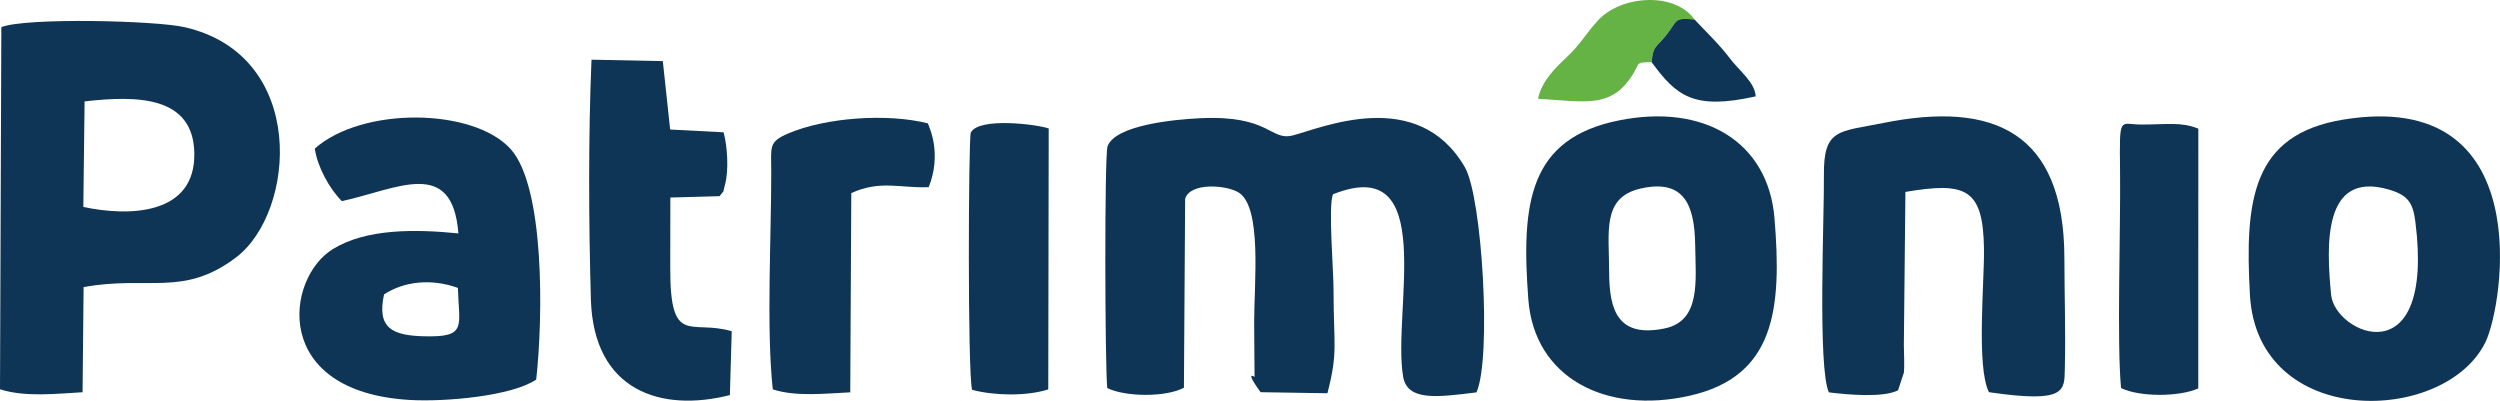 <?xml version="1.0" encoding="UTF-8"?>
<!-- Creator: CorelDRAW -->
<svg xmlns="http://www.w3.org/2000/svg" xmlns:xlink="http://www.w3.org/1999/xlink" xmlns:xodm="http://www.corel.com/coreldraw/odm/2003" xml:space="preserve" width="96.549mm" height="15.482mm" version="1.0" style="shape-rendering:geometricPrecision; text-rendering:geometricPrecision; image-rendering:optimizeQuality; fill-rule:evenodd; clip-rule:evenodd" viewBox="0 0 10591.24 1698.31">
 <defs>
  <style type="text/css">
   <![CDATA[
    .fil0 {fill:#0E3556}
    .fil1 {fill:#65B245}
   ]]>
  </style>
 </defs>
 <g id="Katman_x0020_1">
  <path class="fil0" d="M4690.81 1644.04c78.38,38.09 248.87,39.23 324.9,-1.46l5.11 -800.5c21.22,-70.35 175.32,-58.87 226.95,-26.34 99.19,62.51 65.56,381.42 65.46,548.78l1.66 232.04c0.05,0.26 -43.71,-30.42 25.56,64.97l283.12 4.43c46.06,-176.48 25.93,-204.13 25.95,-436.89 0,-88.77 -23.05,-355.48 -2.45,-405.98 448.63,-179.18 250.42,496.49 297.17,772.01 17.71,104.36 141.74,88.29 310.69,67.19 64.88,-143.61 24.58,-826.45 -48.74,-953.33 -200.05,-346.16 -609.84,-165.48 -729.65,-135.19 -95.39,24.12 -96.7,-86.69 -390.51,-73.04 -107.96,5.02 -359.77,28.27 -393.82,118.78 -13.83,36.75 -11.02,936.22 -1.42,1024.53z"></path>
  <path class="fil0" d="M358.38 429.57c222.58,-25.46 460.85,-23.64 464.89,219.76 4.36,262.84 -278.15,268.82 -470.26,227.29l5.38 -447.05zm-358.38 1219.55c105.98,34.28 240.9,18.76 349.81,12.57l4.37 -445.43c275.25,-49.99 421.78,43.52 645.78,-125.74 253.83,-191.8 305.41,-856.34 -218.58,-975.59 -122.58,-27.9 -671.28,-41.33 -775.72,0.02l-5.65 1534.16z"></path>
  <path class="fil0" d="M6949.68 798.96c184.08,-42.31 229.27,68.52 231.81,235.97 2.37,155.32 25.22,325.28 -130.29,356.67 -194.08,39.18 -233.88,-72.73 -234.01,-238.93 -0.14,-168.84 -31.74,-315.96 132.48,-353.71zm-91.47 -288.81c-378.95,76.47 -414.94,346.03 -383.44,758.62 25.35,331.96 328.58,487.9 683.53,407.69 361.76,-81.76 391.15,-367.08 359.31,-752.21 -26.72,-323.23 -297.82,-487.06 -659.4,-414.1z"></path>
  <path class="fil0" d="M9875.68 1248.43c-19.49,-203.69 -37.37,-526.32 242.72,-445.92 81.54,23.41 103.88,54.87 114.18,136.12 83.95,662.16 -340.91,477.03 -356.9,309.8zm52 -741.83c-386.03,63.02 -418.45,339.95 -395.86,742.79 32.08,571.77 828.92,550.49 998.37,198.77 75.88,-157.48 222.7,-1076.29 -602.52,-941.56z"></path>
  <path class="fil0" d="M1627.04 1247.25c83.04,-54.64 199.43,-68.68 312.78,-27.58 4.67,164.81 40.41,209.48 -142.91,205 -135.63,-3.31 -200.97,-34.88 -169.87,-177.43zm-293.37 -618c10.48,74.91 59.94,167.93 114.55,222.9 235.19,-51.42 468.55,-188.44 493.76,136.61 -182.58,-18.14 -389.24,-20.96 -531.65,66.35 -201.49,123.54 -262.92,605.85 327.32,639.38 150.94,8.57 431.64,-16.78 533.97,-86.55 29.42,-263.65 36.5,-817.34 -108.93,-977.19 -157.83,-173.5 -626.42,-180.16 -829.01,-1.48z"></path>
  <path class="fil0" d="M7748.15 1662.3c82.62,10.31 231.05,22.99 292.87,-8.72l24.98 -75.49c2.84,-25.76 0.02,-87.45 -0.29,-116.61l6.58 -648.4c255.66,-43.2 329.27,-15.46 332.85,240.94 1.99,141.49 -32.96,500.57 21.02,607.5 330.25,48.37 319.18,-7.17 321.48,-100.9 3.72,-151.07 -1.6,-314.35 -1.83,-467.05 -0.81,-536.79 -302.08,-666.4 -768.07,-572.42 -189.4,38.21 -253.01,22.78 -250.76,223.42 1.85,165.48 -27.08,815.06 21.17,917.73z"></path>
  <path class="fil0" d="M3092.15 1673.8l7.85 -270.54c-174,-51.69 -261.76,69.29 -260.47,-270.68 0.37,-98.59 0.41,-197.14 0.41,-295.74l208.78 -5.79c25.45,-35.15 9.7,-1.46 22.94,-49.87 16.55,-60.5 9.74,-162.68 -6.21,-220.69l-226.33 -11.78 -31.12 -289.77 -302.09 -6.08c-13.75,319.25 -11.87,699.5 -2.63,1015.4 11.39,389.14 298.19,479.36 588.87,405.53z"></path>
  <path class="fil0" d="M3273.95 1649.52c98.48,32.08 223.42,17.46 328.18,12.57l4.38 -844.09c122.91,-56.15 208.61,-20.15 327.83,-25.08 55.44,-137.18 4.45,-248.49 2.72,-254.21 -1.33,-4.36 -3.72,-11.07 -6.43,-16.2 -169.63,-42.92 -430.67,-25.67 -591.68,42.98 -83.67,35.66 -71.83,56.57 -71.57,159.11 0.69,273.12 -21.48,666.82 6.56,924.93z"></path>
  <path class="fil0" d="M4118.46 1651.53c92.85,24.7 229.69,27.75 322.55,-1.84l1.82 -1105.31c-42.69,-16.59 -296.51,-49.92 -330.14,17.55 -9.77,19.6 -13.99,1025.12 5.77,1089.6z"></path>
  <path class="fil0" d="M8985.87 1644.09c80.22,38.46 245.19,37.6 327.14,1.52l0.22 -1100.68c-73.75,-29.59 -131.97,-17.33 -241.29,-17.33 -93.81,0 -93.02,-44.65 -90.29,198.05 2.82,250.02 -14.18,723.02 4.22,918.44z"></path>
  <path class="fil1" d="M6996.9 263.07c8.35,-73.21 16.04,-55.96 63.87,-116.33 48.61,-61.38 27.67,-71.86 117.85,-64.37 -83.12,-117.75 -311.39,-103.01 -409.23,4.64 -56.28,61.9 -70.48,97.29 -133.74,156.98 -46.71,44.07 -104.28,99.23 -119.82,174.41 191.83,10.99 298.63,39.82 387.05,-81.69 53.35,-73.31 15.52,-71.58 94.03,-73.63z"></path>
  <path class="fil0" d="M6996.9 263.07c104.88,142.95 177.15,204.21 441.04,145.2 -2.8,-60.03 -71.24,-109.8 -110.61,-162.59 -41.47,-55.62 -101.99,-113.18 -148.72,-163.31 -90.18,-7.49 -69.24,2.99 -117.85,64.37 -47.83,60.38 -55.52,43.12 -63.87,116.33z"></path>
 </g>
</svg>
